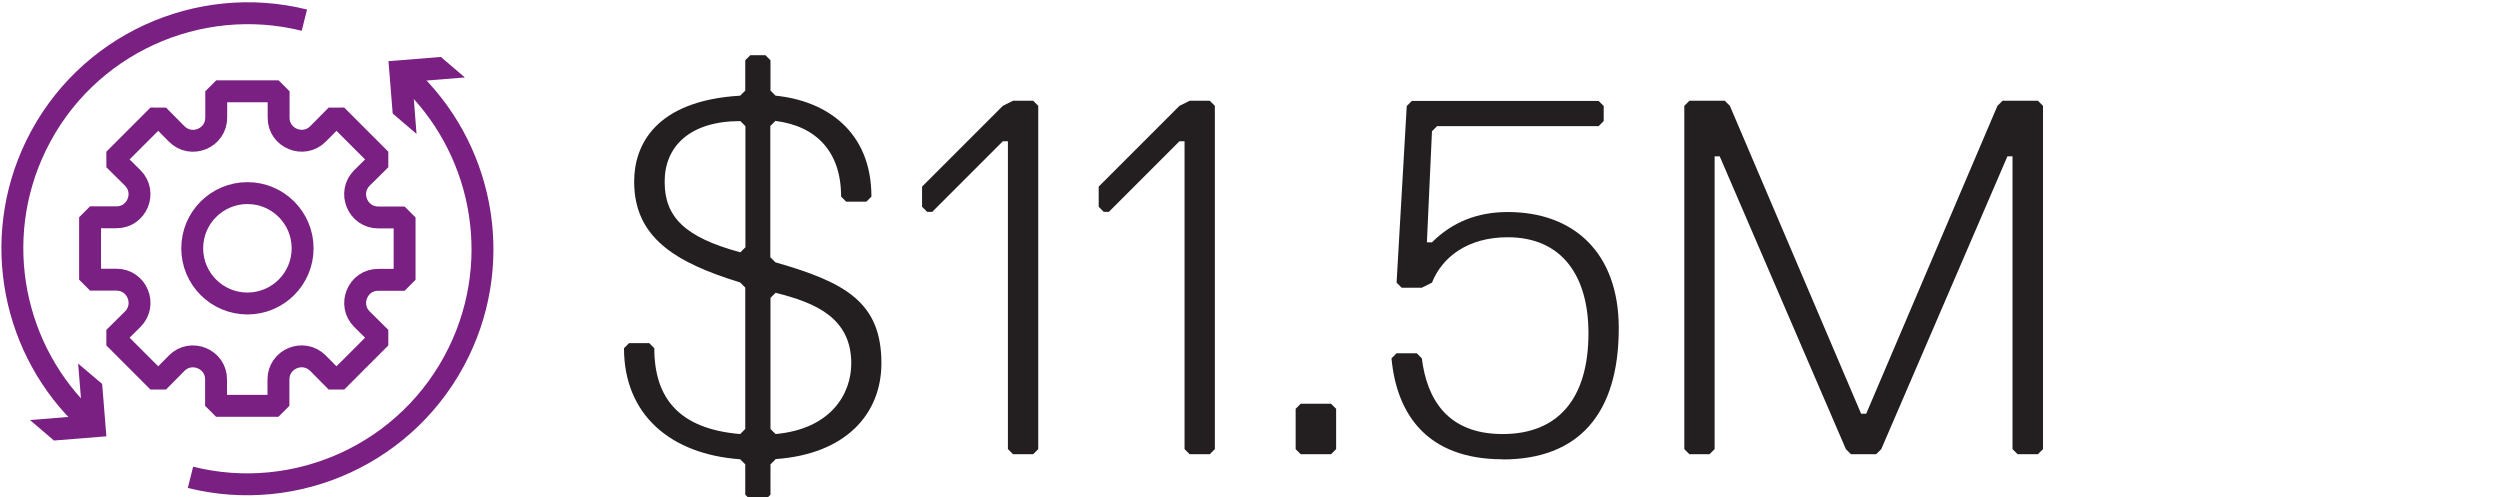 <?xml version="1.0" encoding="UTF-8"?>
<svg id="Layer_1" data-name="Layer 1" xmlns="http://www.w3.org/2000/svg" viewBox="0 0 142.67 28.38">
  <defs>
    <style>
      .cls-1 {
        fill: #231f20;
      }

      .cls-2 {
        fill: #792082;
      }

      .cls-3 {
        fill: none;
        stroke: #792082;
        stroke-linejoin: bevel;
        stroke-width: 1.25px;
      }
    </style>
  </defs>
  <g>
    <path class="cls-1" d="M44.26,26.21l-.29.29v1.73l-.29.29h-.86l-.29-.29v-1.73l-.29-.29c-4.03-.29-6.63-2.59-6.63-6.34l.29-.29h1.15l.29.29c0,2.88,1.44,4.61,4.9,4.9l.29-.29v-8.07l-.29-.29c-3.75-1.15-6.05-2.59-6.05-5.76,0-2.02,1.15-4.61,6.05-4.9l.29-.29v-1.73l.29-.29h.86l.29.29v1.73l.29.29c2.88.29,5.47,2.02,5.47,5.76l-.29.29h-1.15l-.29-.29c0-2.59-1.44-4.03-3.75-4.32l-.29.29v7.49l.29.29c4.03,1.15,6.05,2.3,6.05,5.76,0,2.88-2.02,5.19-6.05,5.47ZM42.25,6.91c-2.88,0-4.32,1.44-4.32,3.46s1.15,3.17,4.32,4.03l.29-.29v-6.91l-.29-.29ZM43.97,24.48l.29.29c3.17-.29,4.32-2.3,4.32-4.03,0-2.59-2.02-3.46-4.32-4.03l-.29.29v7.49Z"/>
    <path class="cls-1" d="M57.81,25.92l-.29-.29V8.06h-.29l-4.03,4.03h-.29l-.29-.29v-1.15l4.61-4.61.58-.29h1.15l.29.29v19.59l-.29.29h-1.15Z"/>
    <path class="cls-1" d="M67.89,25.92l-.29-.29V8.06h-.29l-4.03,4.03h-.29l-.29-.29v-1.15l4.61-4.61.58-.29h1.15l.29.29v19.59l-.29.29h-1.15Z"/>
    <path class="cls-1" d="M75.96,25.92h-1.73l-.29-.29v-2.3l.29-.29h1.73l.29.29v2.3l-.29.29Z"/>
    <path class="cls-1" d="M85.75,26.21c-4.32,0-6.05-2.59-6.34-5.76l.29-.29h1.15l.29.29c.29,2.3,1.44,4.32,4.61,4.32s4.9-2.02,4.9-5.76c0-3.17-1.44-5.47-4.61-5.47-2.3,0-3.75,1.15-4.32,2.59l-.58.29h-1.15l-.29-.29.58-10.08.29-.29h10.66l.29.29v.86l-.29.29h-9.22l-.29.29-.29,6.34h.29c1.15-1.15,2.59-1.73,4.32-1.73,3.75,0,6.34,2.3,6.34,6.63,0,4.9-2.3,7.49-6.63,7.49Z"/>
    <path class="cls-1" d="M116.29,25.92h-1.15l-.29-.29V8.92h-.29l-7.2,16.71-.29.29h-1.44l-.29-.29-7.2-16.71h-.29v16.71l-.29.29h-1.15l-.29-.29V6.04l.29-.29h2.02l.29.29,7.49,17.57h.29l7.49-17.57.29-.29h2.02l.29.29v19.59l-.29.29Z"/>
  </g>
  <g>
    <circle class="cls-3" cx="14.12" cy="14.17" r="3.15"/>
    <path class="cls-3" d="M15.9,5.21v1.49c-.02,1.18,1.42,1.78,2.25.94l1.05-1.06,2.52,2.52-1.06,1.05c-.84.83-.25,2.27.94,2.26h1.49s0,3.56,0,3.56h-1.49c-1.18-.02-1.78,1.42-.94,2.25l1.06,1.05-2.52,2.52-1.05-1.06c-.83-.84-2.27-.25-2.26.94v1.49s-3.56,0-3.56,0v-1.49c.02-1.18-1.42-1.78-2.25-.94l-1.05,1.06-2.52-2.52,1.06-1.05c.84-.83.25-2.27-.94-2.26h-1.49s0-3.56,0-3.56h1.49c1.18.02,1.78-1.42.94-2.25l-1.06-1.05,2.52-2.52,1.05,1.06c.83.84,2.27.25,2.26-.94v-1.49s3.56,0,3.56,0Z"/>
    <g>
      <path class="cls-3" d="M4.97,23.98C.77,20.07-.58,13.73,2.06,8.3,4.89,2.5,11.35-.35,17.37,1.15"/>
      <polygon class="cls-2" points="4.46 20.75 4.7 23.73 1.71 23.97 3.08 25.14 6.07 24.9 5.83 21.91 4.46 20.75"/>
    </g>
    <g>
      <path class="cls-3" d="M23.27,4.41c4.2,3.91,5.55,10.25,2.91,15.68-2.83,5.8-9.28,8.66-15.31,7.15"/>
      <polygon class="cls-2" points="23.77 7.64 23.54 4.66 26.53 4.42 25.16 3.25 22.17 3.49 22.41 6.48 23.77 7.64"/>
    </g>
  </g>
</svg>